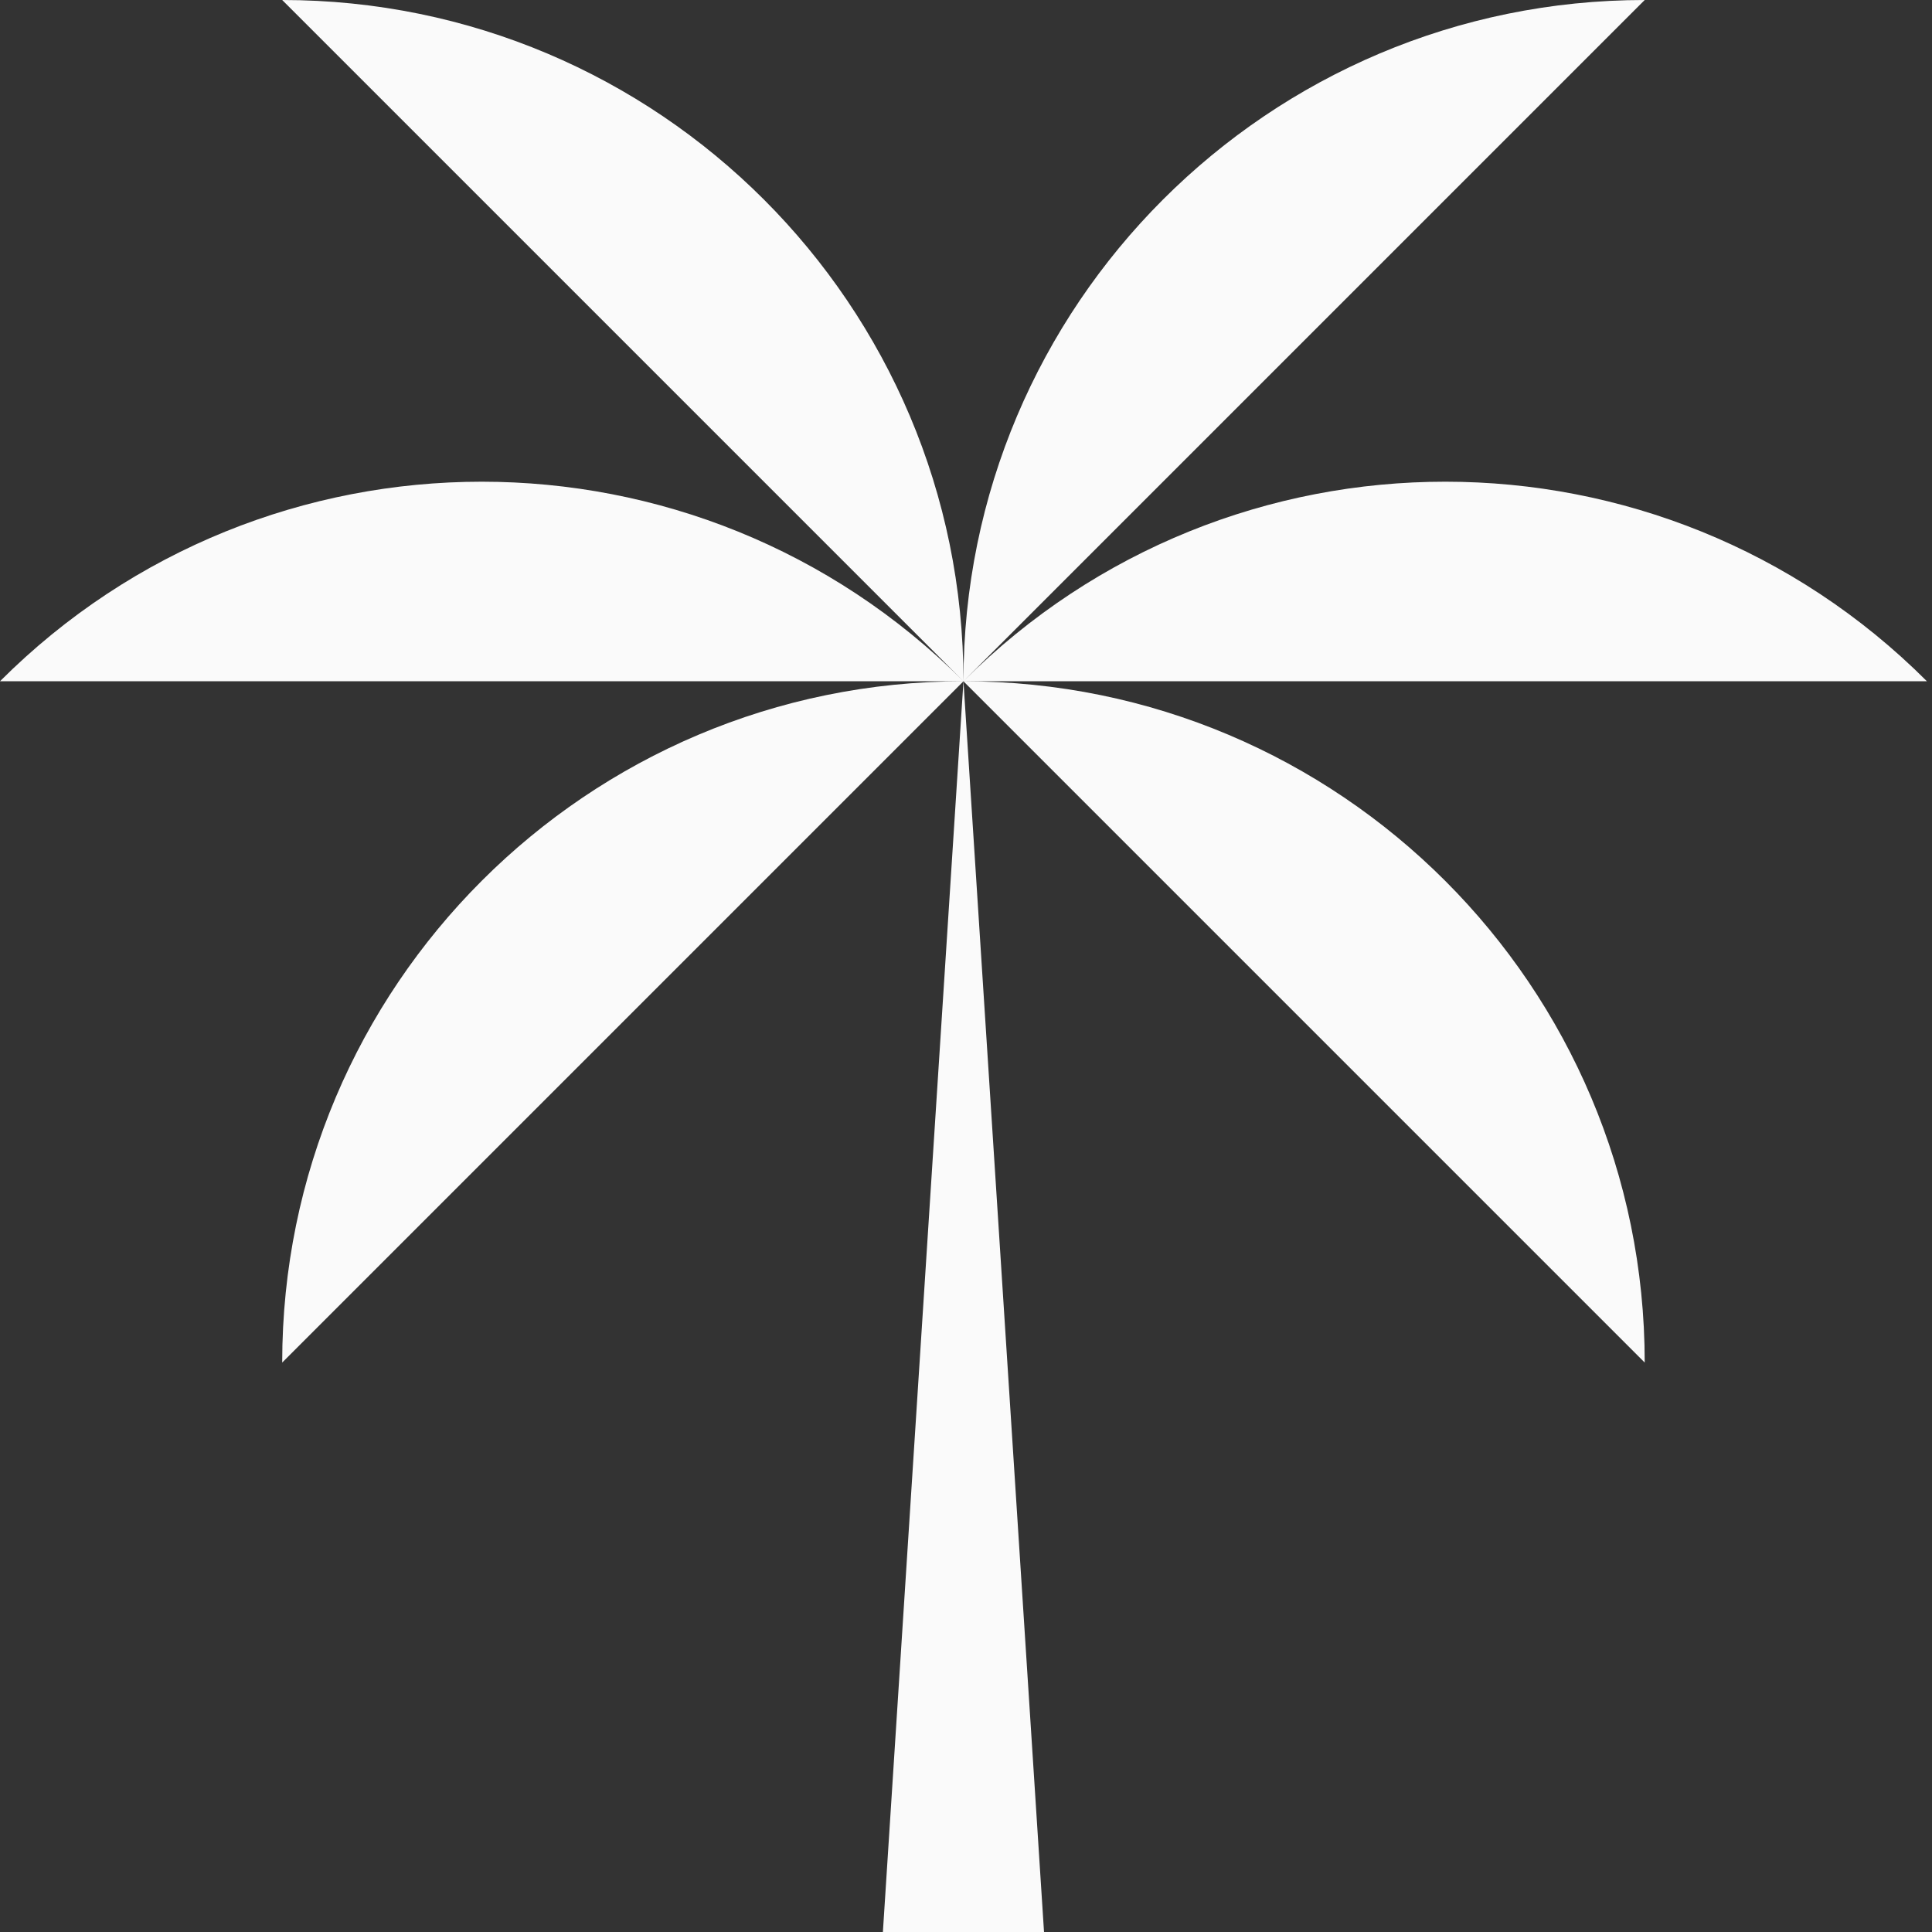 <svg width="60" height="60" viewBox="0 0 60 60" fill="none" xmlns="http://www.w3.org/2000/svg">
<rect x="0" y="0" width="60" height="60" fill="#333333" stroke="none"/>
<path fill-rule="evenodd" clip-rule="evenodd" d="M8.764 0C20.448 0 29.921 9.473 29.921 21.157L29.921 21.157L8.764 0ZM0 21.157H29.921C21.657 12.894 8.264 12.894 0 21.157ZM29.921 21.157C29.921 9.473 39.394 0 51.078 0L29.934 21.144C38.199 12.894 51.583 12.898 59.842 21.157L29.921 21.157ZM51.078 42.315C51.078 30.63 41.606 21.158 29.921 21.158L51.078 42.315ZM29.921 21.158C18.236 21.158 8.764 30.63 8.764 42.315L29.921 21.158ZM29.921 21.158L32.423 60H27.419L29.921 21.158Z" fill="#FAFAFA"/>
</svg>
